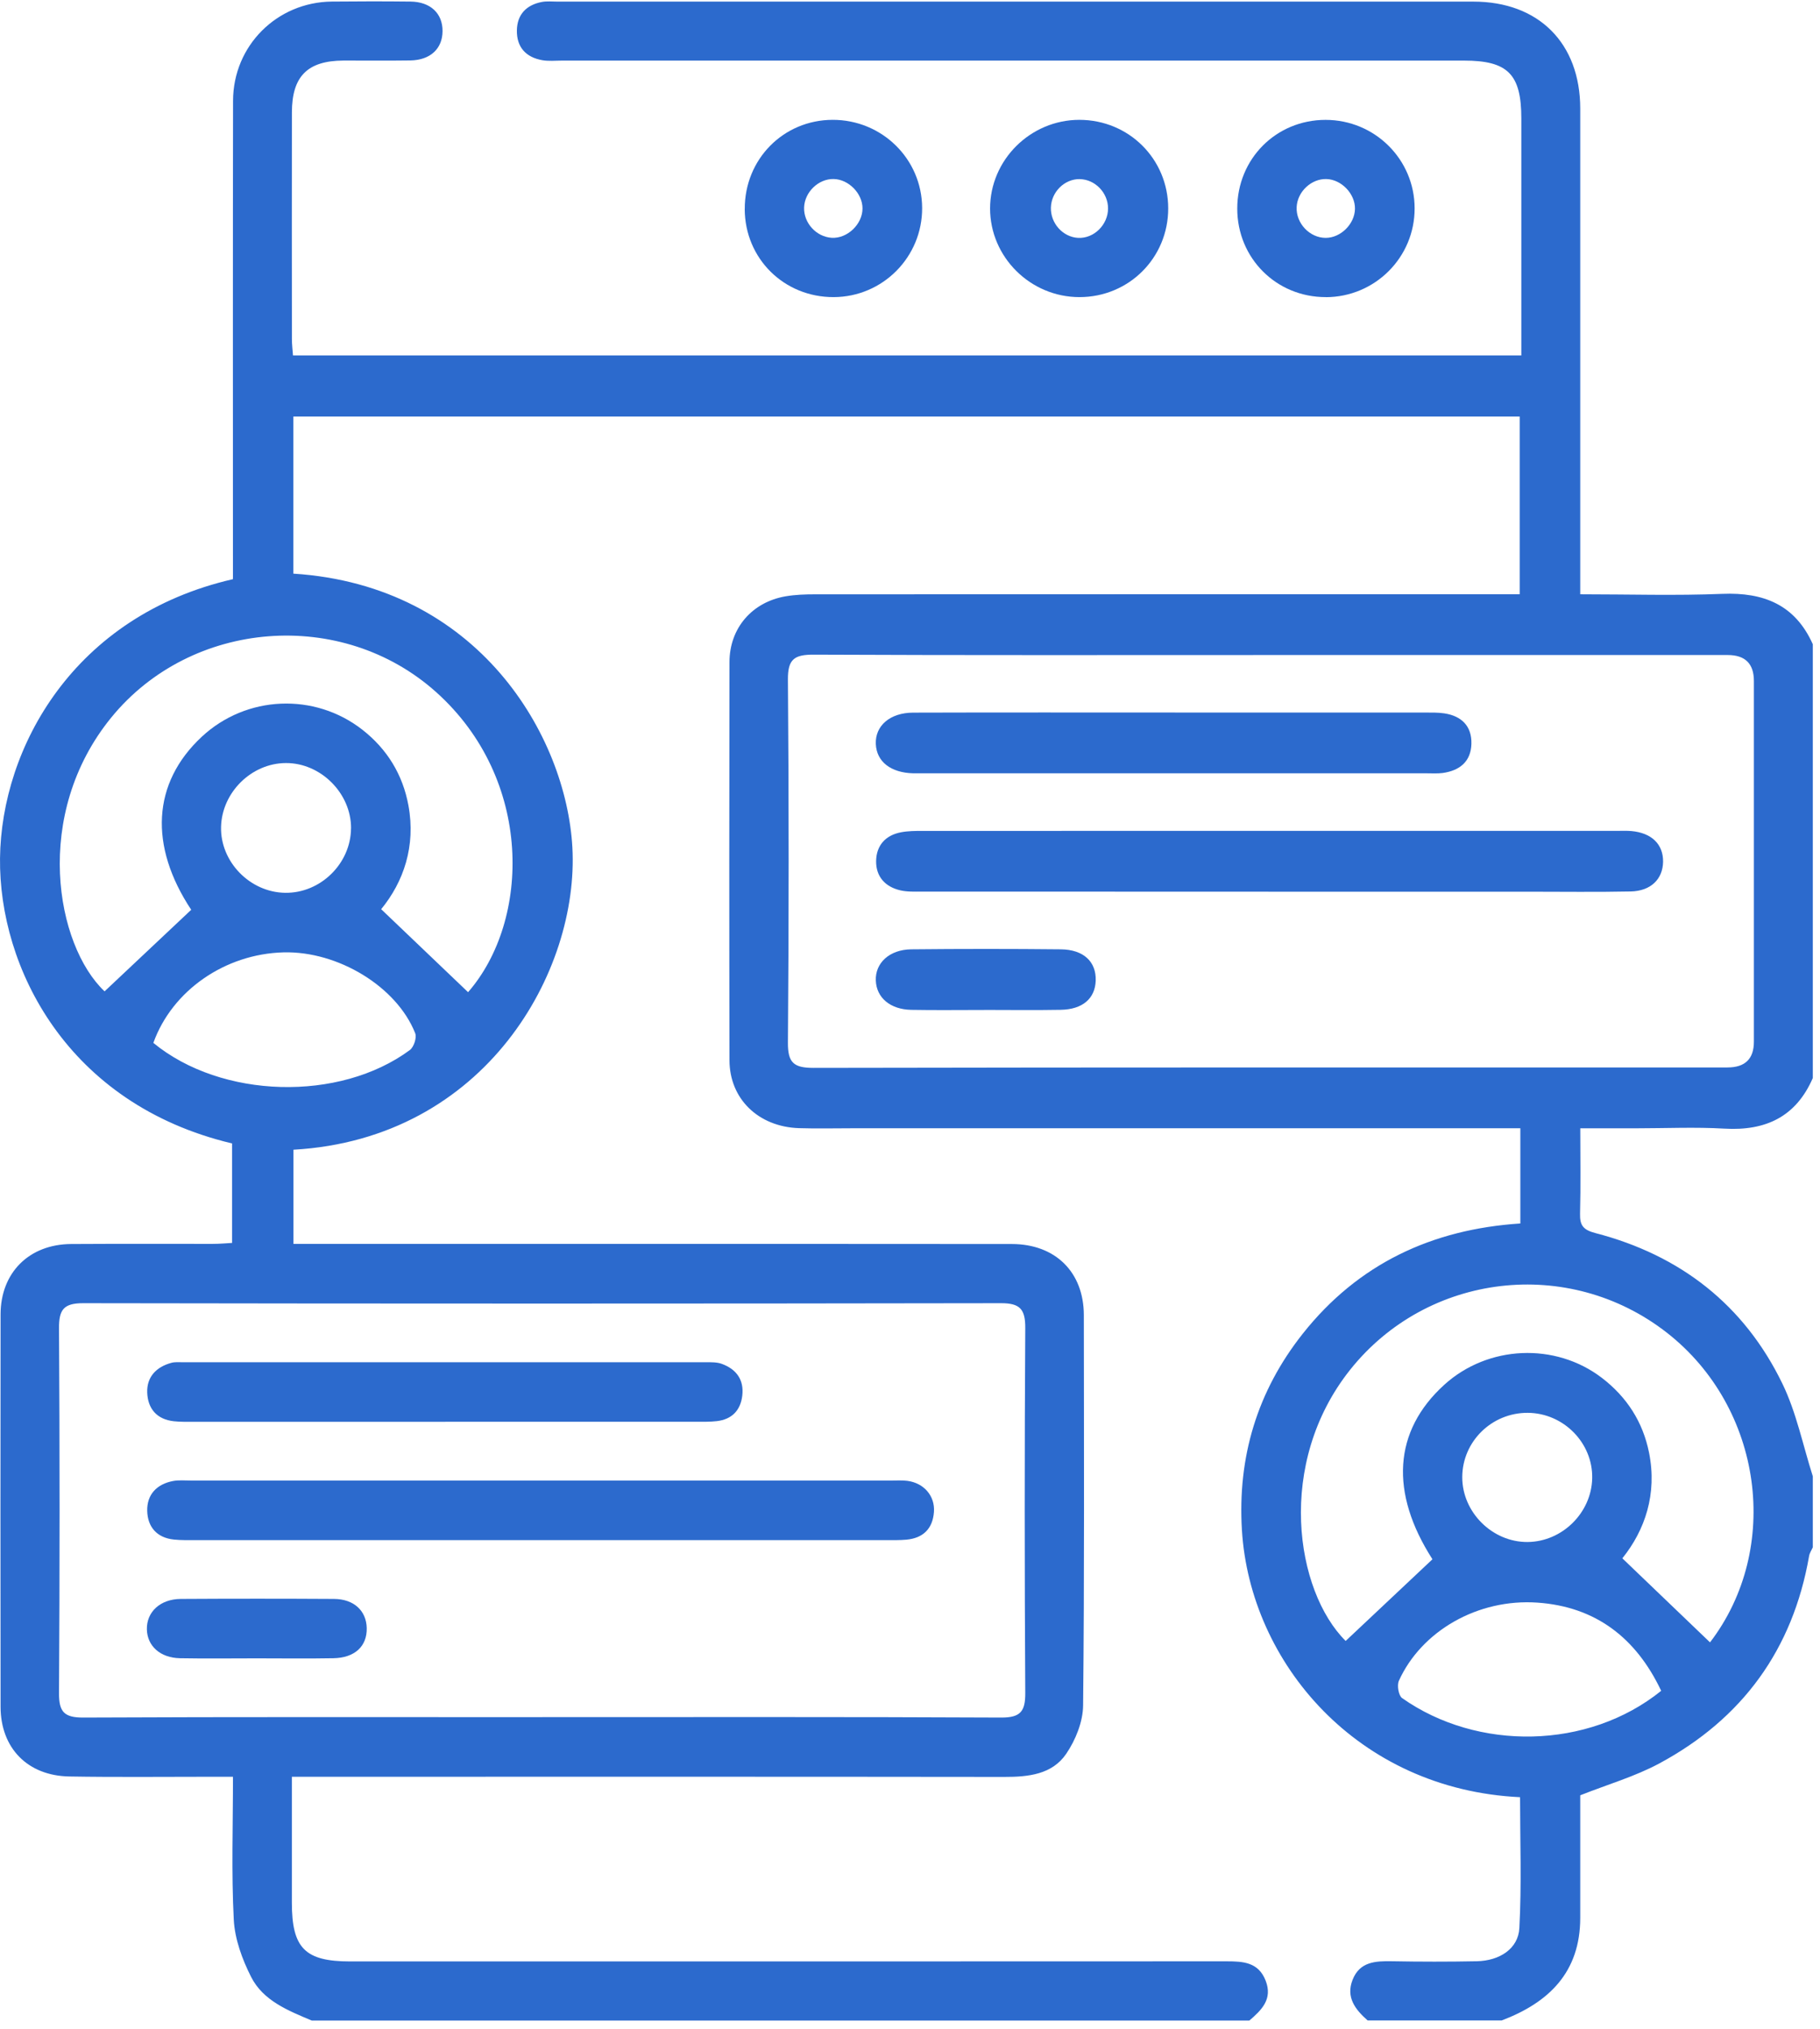 <svg width="96" height="107" viewBox="0 0 96 107" fill="none" xmlns="http://www.w3.org/2000/svg">
<path d="M79.207 106.532H72.14C71.492 105.959 70.98 105.315 71.346 104.386C71.723 103.43 72.554 103.395 73.425 103.41C74.914 103.437 76.403 103.439 77.892 103.41C79.098 103.387 80.083 102.751 80.142 101.664C80.265 99.367 80.179 97.057 80.179 94.76C71.6 94.352 65.941 87.678 65.508 80.682C65.271 76.829 66.316 73.351 68.72 70.318C71.64 66.634 75.537 64.812 80.194 64.51V59.49H78.923C67.599 59.49 56.273 59.49 44.949 59.49C44.014 59.49 43.079 59.513 42.144 59.484C40.005 59.413 38.482 57.945 38.478 55.904C38.463 48.906 38.465 41.905 38.478 34.907C38.482 33.118 39.669 31.745 41.442 31.441C41.95 31.354 42.475 31.337 42.991 31.337C54.94 31.331 66.887 31.333 78.836 31.333C79.273 31.333 79.713 31.333 80.16 31.333V21.961H15.472V30.246C25.259 30.871 29.861 38.812 30.191 44.673C30.555 51.186 25.638 60.044 15.478 60.621V65.588C20.614 65.588 25.669 65.588 30.722 65.588C38.272 65.588 45.822 65.584 53.372 65.593C55.669 65.595 57.167 67.078 57.169 69.342C57.175 76.202 57.202 83.063 57.131 89.921C57.123 90.784 56.733 91.75 56.238 92.475C55.496 93.562 54.245 93.693 52.98 93.691C40.894 93.675 28.808 93.683 16.719 93.683H15.395C15.395 95.972 15.395 98.144 15.395 100.319C15.395 102.72 16.088 103.42 18.473 103.42C33.883 103.42 49.296 103.422 64.706 103.414C65.581 103.414 66.379 103.462 66.758 104.43C67.141 105.411 66.545 105.98 65.902 106.536H16.44C15.197 106.009 13.883 105.496 13.243 104.232C12.774 103.305 12.385 102.243 12.331 101.221C12.202 98.746 12.289 96.259 12.289 93.683C11.785 93.683 11.41 93.683 11.037 93.683C8.578 93.683 6.12 93.71 3.66 93.668C1.455 93.631 0.032 92.171 0.03 89.99C0.022 83.096 0.022 76.202 0.03 69.306C0.032 67.103 1.534 65.605 3.754 65.593C6.247 65.576 8.74 65.593 11.235 65.586C11.566 65.586 11.9 65.555 12.241 65.536V60.29C3.525 58.218 -0.064 50.997 0.001 45.254C0.068 39.416 3.889 32.462 12.287 30.538C12.287 30.146 12.287 29.733 12.287 29.323C12.287 21.319 12.279 13.317 12.293 5.313C12.3 2.41 14.605 0.114 17.5 0.083C18.885 0.069 20.27 0.067 21.655 0.083C22.705 0.096 23.347 0.706 23.343 1.637C23.34 2.568 22.699 3.17 21.647 3.187C20.47 3.205 19.291 3.187 18.115 3.193C16.221 3.203 15.401 4.022 15.397 5.923C15.39 9.908 15.395 13.892 15.397 17.876C15.397 18.172 15.436 18.468 15.455 18.743H80.246C80.246 18.322 80.246 17.949 80.246 17.576C80.246 13.8 80.246 10.024 80.246 6.248C80.246 3.913 79.534 3.195 77.224 3.195C61.364 3.195 45.501 3.195 29.641 3.195C29.295 3.195 28.941 3.234 28.604 3.174C27.739 3.022 27.248 2.485 27.264 1.599C27.279 0.762 27.766 0.26 28.579 0.104C28.847 0.052 29.131 0.085 29.407 0.085C45.511 0.085 61.613 0.085 77.717 0.085C81.162 0.085 83.351 2.278 83.353 5.725C83.356 13.832 83.353 21.94 83.353 30.046C83.353 30.45 83.353 30.854 83.353 31.335C85.94 31.335 88.396 31.412 90.847 31.312C93.036 31.223 94.692 31.891 95.621 33.97V56.841C94.732 58.886 93.134 59.634 90.966 59.509C89.412 59.419 87.85 59.492 86.292 59.492H83.355C83.355 61.088 83.382 62.537 83.343 63.985C83.326 64.616 83.512 64.849 84.159 65.018C88.623 66.178 91.995 68.792 94.013 72.949C94.757 74.48 95.098 76.204 95.621 77.841V81.584C95.554 81.736 95.452 81.882 95.425 82.042C94.567 86.972 91.905 90.623 87.527 92.979C86.238 93.672 84.799 94.087 83.353 94.66C83.353 95.687 83.353 96.793 83.353 97.898C83.353 98.973 83.353 100.046 83.353 101.121C83.353 103.986 81.704 105.588 79.2 106.536L79.207 106.532ZM28.602 90.538C36.67 90.538 44.739 90.521 52.807 90.561C53.832 90.565 54.086 90.236 54.08 89.257C54.042 82.848 54.04 76.438 54.08 70.029C54.086 69.037 53.811 68.71 52.797 68.713C36.66 68.74 20.52 68.74 4.383 68.713C3.356 68.713 3.106 69.058 3.113 70.037C3.152 76.446 3.152 82.857 3.113 89.265C3.106 90.257 3.379 90.565 4.393 90.561C12.462 90.523 20.531 90.54 28.599 90.54L28.602 90.538ZM67.029 34.538C58.993 34.538 50.958 34.555 42.923 34.518C41.9 34.514 41.55 34.753 41.56 35.84C41.611 42.216 41.611 48.591 41.56 54.966C41.552 56.031 41.862 56.306 42.908 56.306C58.979 56.274 75.049 56.285 91.122 56.283C92.048 56.283 92.512 55.831 92.513 54.929C92.513 48.587 92.513 42.247 92.513 35.905C92.513 34.995 92.055 34.54 91.139 34.538C83.103 34.538 75.068 34.538 67.033 34.538H67.029ZM90.199 86.597C93.986 81.653 92.99 74.228 87.925 70.27C82.743 66.224 75.293 67.107 71.217 72.222C67.281 77.165 68.33 83.892 70.98 86.522C72.502 85.089 74.02 83.663 75.558 82.215C73.304 78.706 73.489 75.459 76.18 73.016C78.48 70.927 82.033 70.768 84.495 72.651C85.811 73.659 86.659 74.973 86.984 76.6C87.417 78.77 86.773 80.676 85.574 82.165C87.159 83.684 88.66 85.123 90.199 86.597ZM24.69 52.315C27.991 48.526 28.133 41.091 23.011 36.498C18.031 32.033 10.094 32.658 5.872 37.829C1.694 42.949 2.946 49.841 5.516 52.271C7.041 50.836 8.553 49.412 10.086 47.97C7.855 44.6 8.022 41.282 10.648 38.842C12.993 36.661 16.596 36.503 19.123 38.483C20.427 39.506 21.247 40.849 21.545 42.476C21.937 44.613 21.289 46.496 20.106 47.939C21.689 49.449 23.195 50.886 24.692 52.317L24.69 52.315ZM8.09 54.989C11.677 57.938 17.904 58.111 21.62 55.364C21.828 55.21 21.993 54.71 21.901 54.481C20.928 52.019 17.821 50.139 14.953 50.215C11.875 50.297 9.082 52.221 8.088 54.991L8.09 54.989ZM87.623 89.151C86.298 86.354 84.164 84.719 81.11 84.502C77.947 84.277 74.974 86.002 73.787 88.622C73.679 88.861 73.769 89.399 73.954 89.532C77.928 92.335 83.764 92.263 87.623 89.151ZM18.517 43.676C18.527 41.832 16.921 40.222 15.076 40.233C13.266 40.241 11.706 41.778 11.66 43.596C11.614 45.44 13.187 47.052 15.047 47.075C16.909 47.098 18.502 45.533 18.515 43.676H18.517ZM80.587 74.494C78.69 74.482 77.136 76.004 77.13 77.881C77.124 79.735 78.719 81.32 80.577 81.305C82.4 81.29 83.947 79.764 83.984 77.945C84.024 76.082 82.474 74.507 80.587 74.494Z" fill="#2C6ACD"/>
<path d="M56.931 6.319C59.543 6.319 61.618 8.383 61.62 10.989C61.62 13.594 59.547 15.666 56.938 15.666C54.353 15.666 52.226 13.559 52.224 10.995C52.224 8.433 54.349 6.321 56.931 6.319ZM56.961 9.443C56.154 9.429 55.455 10.116 55.432 10.945C55.409 11.772 56.061 12.499 56.865 12.542C57.698 12.588 58.448 11.851 58.446 10.989C58.446 10.164 57.764 9.46 56.958 9.445L56.961 9.443Z" fill="#2C6ACD"/>
<path d="M39.284 11.022C39.274 8.398 41.317 6.325 43.918 6.319C46.522 6.313 48.627 8.383 48.64 10.961C48.654 13.548 46.565 15.656 43.979 15.666C41.358 15.677 39.292 13.636 39.282 11.024L39.284 11.022ZM42.414 10.941C42.387 11.755 43.056 12.488 43.87 12.538C44.693 12.588 45.495 11.824 45.495 10.989C45.495 10.199 44.76 9.452 43.97 9.439C43.17 9.424 42.441 10.128 42.414 10.941Z" fill="#2C6ACD"/>
<path d="M69.936 15.666C67.322 15.671 65.264 13.615 65.262 11.001C65.26 8.379 67.308 6.321 69.919 6.321C72.517 6.321 74.616 8.404 74.618 10.986C74.622 13.571 72.527 15.664 69.934 15.669L69.936 15.666ZM71.471 11.014C71.486 10.226 70.765 9.468 69.974 9.441C69.174 9.412 68.434 10.103 68.395 10.916C68.351 11.77 69.082 12.544 69.928 12.542C70.719 12.542 71.457 11.811 71.471 11.014Z" fill="#2C6ACD"/>
<path d="M28.493 81.205C22.434 81.205 16.376 81.205 10.317 81.205C9.936 81.205 9.552 81.216 9.175 81.176C8.276 81.084 7.786 80.511 7.765 79.664C7.745 78.799 8.272 78.252 9.128 78.089C9.43 78.033 9.748 78.064 10.061 78.064C22.387 78.064 34.71 78.064 47.036 78.064C47.313 78.064 47.594 78.046 47.865 78.081C48.733 78.195 49.325 78.876 49.263 79.72C49.198 80.605 48.692 81.101 47.809 81.182C47.465 81.213 47.117 81.205 46.772 81.205C40.677 81.205 34.585 81.205 28.491 81.205H28.493Z" fill="#2C6ACD"/>
<path d="M23.49 74.967C19.062 74.967 14.634 74.967 10.206 74.967C9.861 74.967 9.513 74.975 9.169 74.938C8.269 74.84 7.793 74.269 7.765 73.42C7.738 72.601 8.242 72.076 9.03 71.86C9.225 71.805 9.442 71.826 9.648 71.826C18.85 71.826 28.052 71.826 37.255 71.826C37.528 71.826 37.822 71.82 38.072 71.912C38.84 72.191 39.253 72.753 39.153 73.588C39.061 74.367 38.603 74.84 37.809 74.932C37.468 74.971 37.118 74.965 36.772 74.965C32.344 74.965 27.916 74.965 23.488 74.965L23.49 74.967Z" fill="#2C6ACD"/>
<path d="M13.541 87.439C12.191 87.439 10.844 87.458 9.494 87.433C8.451 87.412 7.768 86.789 7.747 85.912C7.726 84.996 8.449 84.315 9.53 84.306C12.227 84.29 14.924 84.29 17.621 84.306C18.669 84.313 19.323 84.931 19.344 85.841C19.366 86.799 18.717 87.412 17.586 87.433C16.238 87.458 14.889 87.439 13.539 87.439H13.541Z" fill="#2C6ACD"/>
<path d="M66.902 47.014C60.807 47.014 54.713 47.014 48.621 47.012C48.242 47.012 47.85 47.029 47.486 46.944C46.688 46.758 46.199 46.217 46.213 45.396C46.226 44.58 46.705 44.04 47.523 43.884C47.892 43.813 48.279 43.811 48.659 43.811C60.88 43.807 73.104 43.809 85.326 43.809C85.567 43.809 85.811 43.798 86.053 43.819C87.119 43.915 87.733 44.515 87.723 45.434C87.71 46.35 87.079 46.981 86.017 47.004C84.218 47.041 82.416 47.016 80.617 47.016C76.047 47.016 71.475 47.016 66.906 47.016L66.902 47.014Z" fill="#2C6ACD"/>
<path d="M61.968 37.571C66.36 37.571 70.755 37.571 75.147 37.571C75.493 37.571 75.843 37.563 76.182 37.613C77.095 37.75 77.638 38.288 77.613 39.221C77.588 40.16 76.986 40.637 76.091 40.758C75.818 40.793 75.539 40.774 75.262 40.774C66.371 40.774 57.479 40.774 48.59 40.774C48.452 40.774 48.313 40.776 48.175 40.774C46.986 40.745 46.238 40.162 46.197 39.231C46.155 38.275 46.936 37.579 48.165 37.575C52.766 37.561 57.367 37.569 61.968 37.569V37.571Z" fill="#2C6ACD"/>
<path d="M51.904 53.252C50.625 53.252 49.344 53.269 48.065 53.246C46.957 53.225 46.232 52.605 46.197 51.703C46.159 50.778 46.913 50.068 48.067 50.055C50.696 50.028 53.324 50.028 55.955 50.055C57.16 50.068 57.827 50.711 57.796 51.703C57.764 52.648 57.106 53.223 55.955 53.244C54.605 53.269 53.257 53.25 51.908 53.25L51.904 53.252Z" fill="#2C6ACD"/>
</svg>

